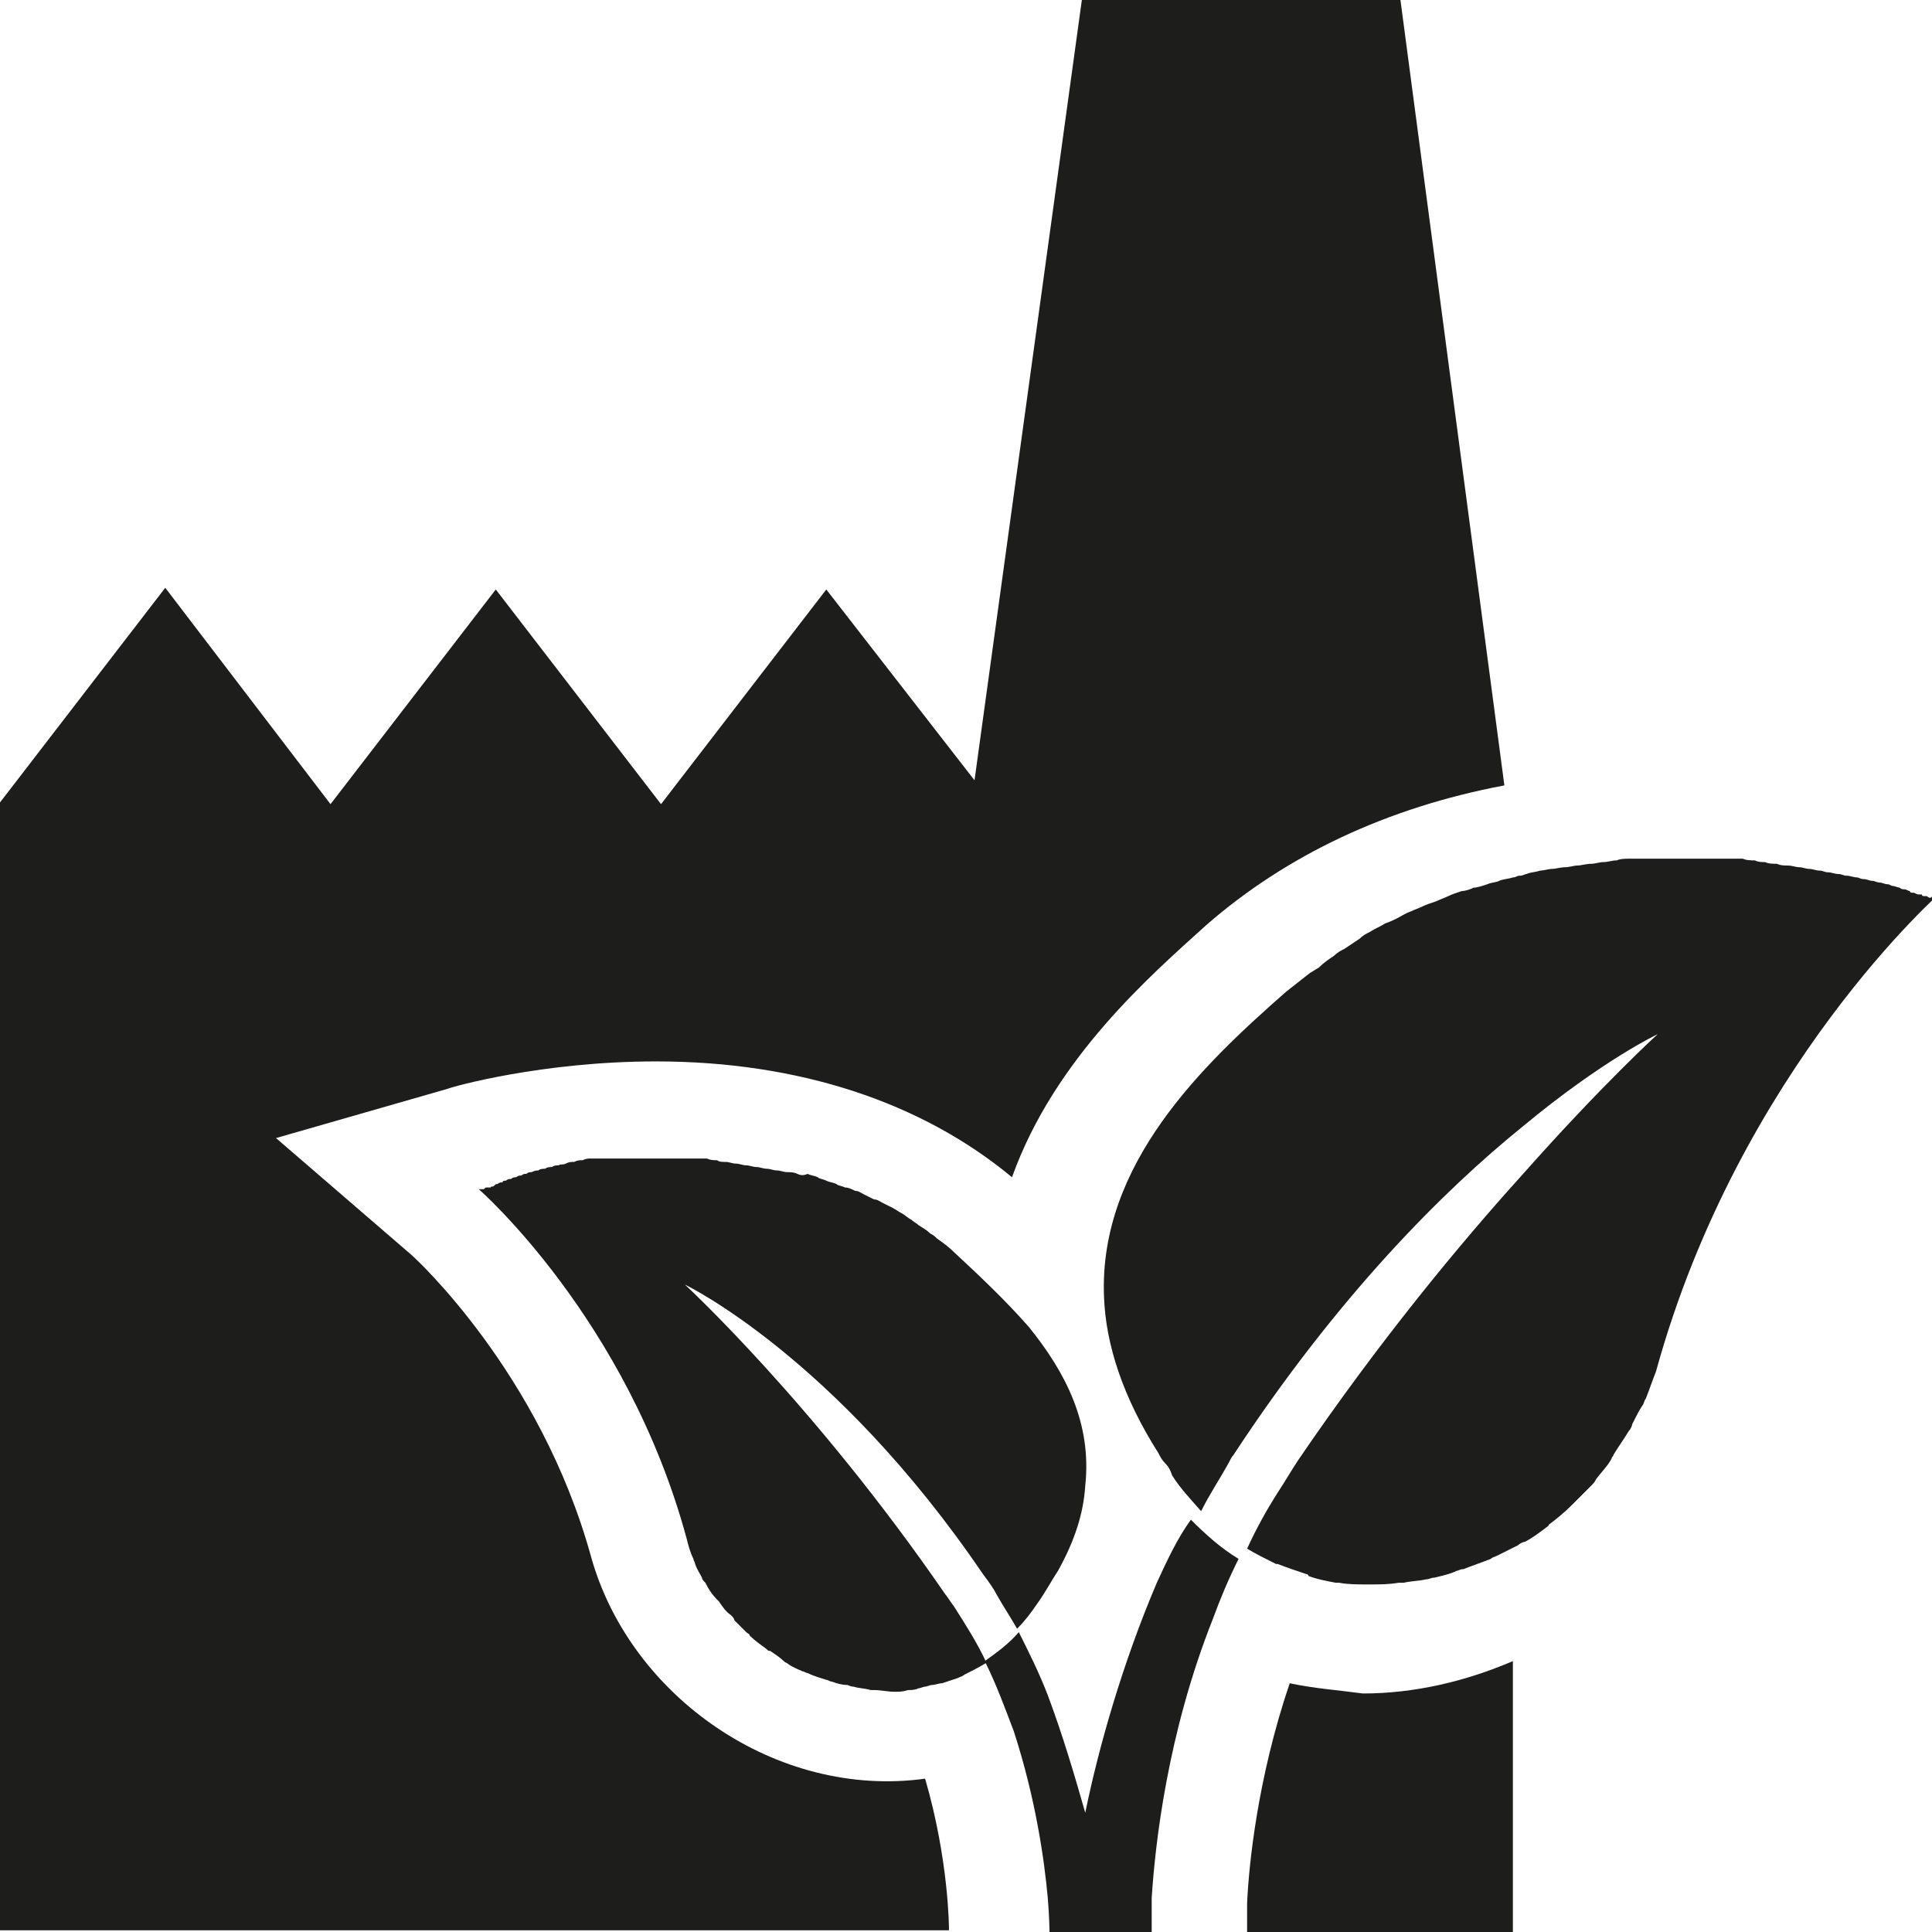 <?xml version="1.0" encoding="utf-8"?>
<!-- Generator: Adobe Illustrator 26.2.1, SVG Export Plug-In . SVG Version: 6.00 Build 0)  -->
<svg version="1.1" id="a" xmlns="http://www.w3.org/2000/svg" xmlns:xlink="http://www.w3.org/1999/xlink" x="0px" y="0px"
	 viewBox="0 0 113.4 113.4" style="enable-background:new 0 0 113.4 113.4;" xml:space="preserve">
<style type="text/css">
	.st0{fill:#1D1D1B;}
</style>
<g>
	<path class="st0" d="M75.7,98.8c-1.9,5.6-2.4,10.7-2.5,12.9v1.8h15.6v-16C86,98.7,83,99.4,80,99.4C78.5,99.2,77.1,99.1,75.7,98.8
		L75.7,98.8z"/>
	<path class="st0" d="M34.7,91.4c-3-10.9-10.4-17.6-10.5-17.7l-8-6.9l10.1-2.9c0.2-0.1,5.5-1.6,12.2-1.6c8.4,0,15.6,2.4,20.9,6.8
		c2.5-7,8.2-11.9,11.4-14.8c4.7-4.1,10.6-6.9,17.5-8.2L82.2,0H63.5l-6.3,45.8l-8.7-11.2l-9.7,12.6l-9.7-12.6l-9.7,12.6L9.7,34.5
		L0,47.1v66.2h55.7v-0.1c0,0,0-4-1.4-8.8C45.6,105.6,37,99.6,34.7,91.4L34.7,91.4z"/>
	<path class="st0" d="M67.9,92.9c-2,4.7-3.4,9.6-4.2,13.5l0,0c-0.6-2.1-1.3-4.5-2.2-6.9c-0.5-1.3-1.1-2.5-1.7-3.7
		c-0.6,0.7-1.3,1.2-2,1.7c0.7,1.4,1.2,2.8,1.7,4.1c1.3,4,1.8,7.6,2,9.8c0.1,1.2,0.1,2,0.1,2h6v-1.8c0,0,0-0.1,0-0.2
		c0.2-3.1,0.9-9.6,3.6-16.4c0.4-1.1,0.9-2.3,1.5-3.5c-1-0.6-1.9-1.4-2.8-2.3C69.1,90.3,68.5,91.6,67.9,92.9L67.9,92.9z"/>
	<path class="st0" d="M55.5,93.6c-7.7-11.2-15.3-18.2-15.3-18.2s8.8,4.2,17.5,17c0.3,0.4,0.6,0.8,0.8,1.2c0.4,0.7,0.8,1.3,1.2,2
		c0.4-0.4,0.8-0.9,1.2-1.5c0.5-0.7,0.8-1.3,1.2-1.9c1-1.8,1.5-3.4,1.6-5c0.4-3.7-1.2-6.7-3.3-9.3c-1.4-1.6-3-3.1-4.4-4.4
		c-0.3-0.3-0.7-0.6-1-0.8c-0.1-0.1-0.2-0.2-0.4-0.3c-0.2-0.2-0.4-0.3-0.7-0.5c-0.1-0.1-0.3-0.2-0.4-0.3c-0.2-0.1-0.4-0.3-0.6-0.4
		c-0.2-0.1-0.3-0.2-0.5-0.3c-0.2-0.1-0.4-0.2-0.6-0.3c-0.2-0.1-0.3-0.2-0.5-0.2c-0.2-0.1-0.4-0.2-0.6-0.3c-0.2-0.1-0.3-0.2-0.5-0.2
		c-0.2-0.1-0.4-0.2-0.6-0.2c-0.2-0.1-0.4-0.1-0.5-0.2c-0.2-0.1-0.4-0.1-0.6-0.2c-0.2-0.1-0.4-0.1-0.5-0.2c-0.2-0.1-0.4-0.1-0.6-0.2
		c-0.2,0.1-0.4,0.1-0.6,0s-0.4-0.1-0.6-0.1c-0.2,0-0.4-0.1-0.6-0.1c-0.2,0-0.4-0.1-0.6-0.1c-0.2,0-0.4-0.1-0.6-0.1s-0.4-0.1-0.6-0.1
		c-0.2,0-0.4-0.1-0.6-0.1c-0.2,0-0.4-0.1-0.6-0.1c-0.2,0-0.4,0-0.5-0.1c-0.2,0-0.4,0-0.6-0.1c-0.2,0-0.4,0-0.5,0c-0.2,0-0.4,0-0.6,0
		c-0.2,0-0.3,0-0.5,0s-0.4,0-0.6,0c-0.2,0-0.3,0-0.5,0s-0.4,0-0.5,0c-0.2,0-0.4,0-0.6,0c-0.2,0-0.3,0-0.5,0s-0.4,0-0.5,0
		c-0.2,0-0.3,0-0.5,0s-0.3,0-0.5,0s-0.3,0-0.5,0s-0.3,0-0.5,0s-0.3,0-0.5,0.1c-0.2,0-0.3,0-0.5,0.1c-0.2,0-0.3,0-0.5,0.1
		s-0.3,0-0.4,0.1c-0.1,0-0.3,0-0.4,0.1c-0.1,0-0.3,0-0.4,0.1c-0.1,0-0.3,0-0.4,0.1c-0.1,0-0.2,0-0.4,0.1c-0.1,0-0.2,0-0.3,0.1
		c-0.1,0-0.2,0-0.3,0.1c-0.1,0-0.2,0-0.3,0.1c-0.1,0-0.2,0-0.3,0.1c-0.1,0-0.2,0-0.3,0.1c-0.1,0-0.2,0-0.2,0.1c-0.1,0-0.2,0-0.3,0.1
		c-0.1,0-0.1,0-0.2,0.1s-0.2,0-0.2,0.1c-0.1,0-0.1,0-0.2,0s-0.1,0-0.2,0.1h-0.1h-0.1h-0.1l0,0l0,0c0,0,8.7,7.6,12.2,20.5
		c0.1,0.4,0.2,0.8,0.4,1.2c0,0.1,0.1,0.2,0.1,0.3c0.1,0.3,0.3,0.6,0.4,0.8c0,0.1,0.1,0.2,0.2,0.3c0.2,0.4,0.4,0.7,0.7,1l0.1,0.1
		c0.2,0.3,0.4,0.6,0.7,0.8c0.1,0.1,0.2,0.2,0.2,0.3c0.2,0.2,0.4,0.4,0.7,0.7c0.1,0.1,0.2,0.1,0.2,0.2c0.3,0.3,0.6,0.5,1,0.8
		c0.1,0.1,0.1,0.1,0.2,0.1c0.3,0.2,0.6,0.4,0.8,0.6c0.1,0.1,0.2,0.1,0.3,0.2c0.3,0.2,0.6,0.3,0.8,0.4c0.1,0,0.2,0.1,0.3,0.1
		c0.4,0.2,0.8,0.3,1.1,0.4c0.1,0,0.2,0.1,0.3,0.1c0.3,0.1,0.6,0.2,0.9,0.2c0.1,0,0.2,0.1,0.4,0.1c0.3,0.1,0.7,0.1,1,0.2
		c0.1,0,0.2,0,0.2,0c0.4,0,0.8,0.1,1.2,0.1c0.3,0,0.5,0,0.8-0.1c0.2,0,0.4,0,0.6-0.1c0.1,0,0.3-0.1,0.4-0.1c0.1,0,0.3-0.1,0.4-0.1
		c0.2,0,0.4-0.1,0.6-0.1c0.3-0.1,0.6-0.2,0.9-0.3c0.2-0.1,0.3-0.1,0.4-0.2c0.4-0.2,0.8-0.4,1.3-0.7c-0.5-1.1-1.2-2.2-1.9-3.3
		C55.7,93.9,55.6,93.7,55.5,93.6L55.5,93.6z"/>
	<path class="st0" d="M113.3,52.7L113.3,52.7c0,0-0.1,0-0.2-0.1H113c-0.1,0-0.2,0-0.2-0.1c-0.1,0-0.1,0-0.2,0s-0.2-0.1-0.3-0.1
		c-0.1,0-0.2,0-0.2-0.1c-0.1,0-0.2-0.1-0.3-0.1c-0.1,0-0.2,0-0.3-0.1c-0.1,0-0.3-0.1-0.4-0.1s-0.2-0.1-0.3-0.1
		c-0.2,0-0.3-0.1-0.5-0.1c-0.1,0-0.3-0.1-0.4-0.1c-0.2,0-0.3-0.1-0.5-0.1s-0.3-0.1-0.4-0.1c-0.2,0-0.4-0.1-0.6-0.1s-0.3-0.1-0.5-0.1
		s-0.4-0.1-0.6-0.1s-0.3-0.1-0.5-0.1s-0.4-0.1-0.6-0.1s-0.4-0.1-0.6-0.1s-0.4-0.1-0.7-0.1c-0.2,0-0.4,0-0.6-0.1
		c-0.2,0-0.5,0-0.7-0.1c-0.2,0-0.4,0-0.6-0.1c-0.2,0-0.5,0-0.7-0.1c-0.2,0-0.4,0-0.7,0c-0.2,0-0.5,0-0.8,0c-0.2,0-0.5,0-0.7,0
		c-0.3,0-0.5,0-0.8,0c-0.2,0-0.5,0-0.7,0s-0.5,0-0.7,0c-0.3,0-0.5,0-0.8,0c-0.2,0-0.5,0-0.7,0c-0.3,0-0.5,0-0.8,0
		c-0.2,0-0.5,0-0.7,0.1c-0.3,0-0.5,0.1-0.8,0.1c-0.2,0-0.5,0.1-0.7,0.1c-0.3,0-0.6,0.1-0.8,0.1c-0.2,0-0.5,0.1-0.7,0.1
		c-0.3,0-0.6,0.1-0.8,0.1c-0.2,0-0.5,0.1-0.7,0.1c-0.3,0.1-0.6,0.1-0.8,0.2c-0.1,0-0.2,0.1-0.4,0.1s-0.2,0.1-0.4,0.1
		c-0.3,0.1-0.6,0.1-0.8,0.2c-0.2,0.1-0.5,0.1-0.7,0.2c-0.3,0.1-0.6,0.2-0.8,0.2c-0.2,0.1-0.5,0.2-0.7,0.2c-0.3,0.1-0.6,0.2-0.8,0.3
		c-0.2,0.1-0.5,0.2-0.7,0.3c-0.3,0.1-0.6,0.2-0.8,0.3c-0.2,0.1-0.5,0.2-0.7,0.3c-0.3,0.1-0.6,0.3-0.8,0.4c-0.2,0.1-0.4,0.2-0.7,0.3
		c-0.3,0.2-0.6,0.3-0.9,0.5c-0.2,0.1-0.4,0.2-0.6,0.4c-0.3,0.2-0.6,0.4-0.9,0.6c-0.2,0.1-0.4,0.2-0.6,0.4c-0.3,0.2-0.6,0.4-0.9,0.7
		c-0.2,0.1-0.3,0.2-0.5,0.3c-0.5,0.4-0.9,0.7-1.4,1.1c-4.9,4.3-11,10.1-10.7,17.9c0.1,2.8,1.1,5.9,3.2,9.2c0.1,0.2,0.2,0.4,0.4,0.6
		c0.2,0.2,0.3,0.4,0.4,0.7c0.5,0.8,1.1,1.4,1.7,2.1c0.5-1,1.1-1.9,1.6-2.8c0.1-0.2,0.2-0.4,0.3-0.5c6.1-9.3,12.3-15.5,17-19.3
		c4.7-3.9,7.9-5.4,7.9-5.4s-3.2,2.9-7.9,8.2c-3.8,4.2-8.5,9.9-13.2,16.8c-0.4,0.6-0.8,1.3-1.2,1.9c-0.7,1.1-1.3,2.2-1.8,3.3
		c0.5,0.3,1.1,0.6,1.7,0.9H75c0.5,0.2,1.1,0.4,1.7,0.6l0,0c0,0,0.1,0,0.1,0.1c0.5,0.2,1.1,0.3,1.6,0.4c0.1,0,0.1,0,0.2,0
		c0.5,0.1,1.1,0.1,1.6,0.1c0.1,0,0.2,0,0.2,0c0.6,0,1.1,0,1.7-0.1c0.1,0,0.2,0,0.3,0c0.4-0.1,0.9-0.1,1.3-0.2c0.2,0,0.3-0.1,0.5-0.1
		c0.4-0.1,0.9-0.2,1.3-0.4c0.1,0,0.2-0.1,0.4-0.1c0.5-0.2,1.1-0.4,1.6-0.6c0.1-0.1,0.2-0.1,0.4-0.2c0.4-0.2,0.8-0.4,1.2-0.6
		c0.1-0.1,0.3-0.2,0.4-0.2l0,0c0.4-0.2,0.8-0.5,1.2-0.8c0.1-0.1,0.2-0.1,0.2-0.2c0.4-0.3,0.9-0.7,1.3-1.1c0.1-0.1,0.2-0.2,0.3-0.3
		c0.3-0.3,0.6-0.6,0.9-0.9c0.1-0.1,0.2-0.2,0.3-0.4c0.3-0.4,0.7-0.8,0.9-1.2c0-0.1,0.1-0.1,0.1-0.2c0.3-0.5,0.6-0.9,0.9-1.4
		c0.1-0.1,0.2-0.3,0.2-0.4c0.2-0.4,0.4-0.8,0.6-1.1c0.1-0.1,0.1-0.3,0.2-0.4c0.2-0.5,0.4-1.1,0.6-1.6c4.9-17.8,16.8-28.2,16.8-28.2
		L113.3,52.7L113.3,52.7z"/>
</g>
</svg>
